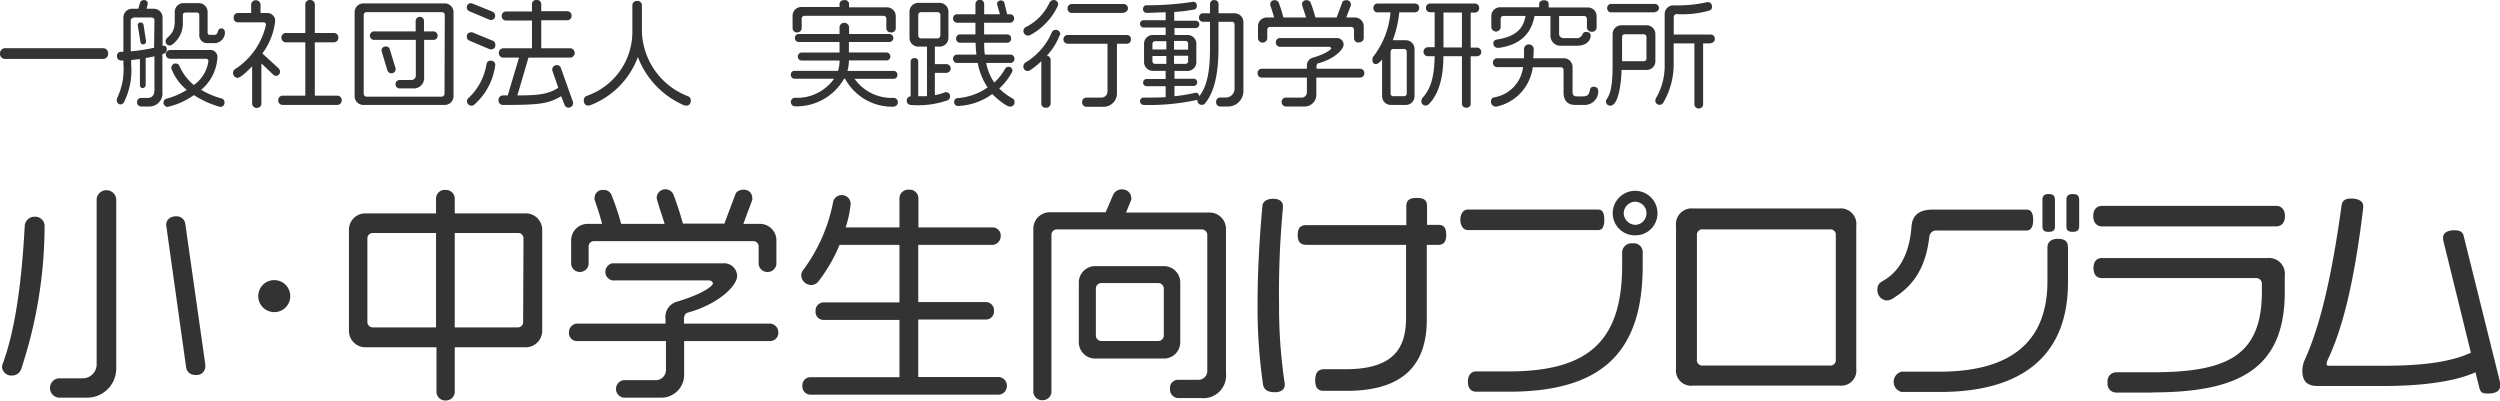 <svg xmlns="http://www.w3.org/2000/svg" viewBox="0 0 285.87 45.81"><defs><style>.cls-1{fill:#333;}</style></defs><g id="レイヤー_2" data-name="レイヤー 2"><g id="レイヤー_1-2" data-name="レイヤー 1"><path class="cls-1" d="M102.13,12.2A6.1,6.1,0,0,1,96.63,9h-.11a6.27,6.27,0,0,1-5.6,3.16.5.5,0,0,1-.49-.5.48.48,0,0,1,.45-.48A5.19,5.19,0,0,0,95.38,9H90.82a.43.43,0,0,1-.39-.45.42.42,0,0,1,.39-.45h5A3.47,3.47,0,0,0,96,7.08V6.92H91.63a.44.44,0,0,1-.4-.45.46.46,0,0,1,.4-.46H96V4.8H91.3a.43.43,0,0,1-.4-.45.43.43,0,0,1,.4-.46H96V3.08a.55.55,0,0,1,1.09,0v.81h4.67a.46.46,0,0,1,0,.91H97.07V6h4.34a.46.46,0,0,1,.4.46.44.44,0,0,1-.4.45H97.07V7a4.21,4.21,0,0,1-.17,1.11h5.33a.43.43,0,0,1,.39.45.43.43,0,0,1-.39.45H97.72a5.17,5.17,0,0,0,4.45,2.18.49.49,0,0,1,0,1Zm-.24-8.49a.51.51,0,0,1-.54-.46V2.12a.31.31,0,0,0-.32-.31H92a.32.32,0,0,0-.33.31V3.24a.51.51,0,0,1-.52.47.49.49,0,0,1-.52-.47V1.8a1,1,0,0,1,1-1H96V.51c0-.31.18-.5.56-.5a.47.47,0,0,1,.53.5V.84h4.34a1,1,0,0,1,1,1V3.25A.49.49,0,0,1,101.89,3.71Z"/><path class="cls-1" d="M108.38,11.46a10.16,10.16,0,0,1-4.25.54.47.47,0,0,1-.44-.52.45.45,0,0,1,.44-.46s0,0,0,0V7a.41.41,0,0,1,.44-.36A.39.39,0,0,1,105,7v4l1,0V5.33h-1a1,1,0,0,1-1-1v-3a1,1,0,0,1,1-1h2.45a1,1,0,0,1,1,1v3a1,1,0,0,1-1,1h-.55v2h1.31a.48.48,0,0,1,0,1h-1.31v2.55a5.53,5.53,0,0,0,1.18-.34l.13,0a.45.45,0,0,1,.43.48A.5.5,0,0,1,108.38,11.46Zm-.85-9.75a.32.32,0,0,0-.33-.32h-1.87a.31.31,0,0,0-.33.32V4.05a.33.33,0,0,0,.33.34h1.87a.34.34,0,0,0,.33-.34Zm8,10.48c-.54,0-1.71-1.07-2.07-1.44a7.1,7.1,0,0,1-3.93,1.37.46.46,0,0,1-.43-.45.43.43,0,0,1,.36-.45A6.82,6.82,0,0,0,112.93,10,7.62,7.62,0,0,1,111.8,7.2h-2.38a.47.47,0,0,1-.44-.48.47.47,0,0,1,.44-.48h2.23a13.47,13.47,0,0,1-.09-1.35h-1.8a.46.46,0,0,1-.43-.49.46.46,0,0,1,.43-.47h1.78V2.6h-2.12a.48.48,0,0,1-.44-.49.46.46,0,0,1,.44-.48h2.12V.47a.5.5,0,0,1,1,0V1.63h1.8L114,.45a.44.44,0,0,1,.48-.4.39.39,0,0,1,.37.27l.31,1.31h.37a.46.46,0,0,1,.43.48.48.48,0,0,1-.43.49h-3V3.93h2.66a.45.45,0,0,1,.43.47.46.46,0,0,1-.43.49h-2.65c0,.49,0,.94.08,1.35h2.95a.47.47,0,0,1,.43.48.47.47,0,0,1-.43.48h-2.8a6,6,0,0,0,.92,2.24,5.85,5.85,0,0,0,1.24-1.58.47.47,0,0,1,.42-.22.42.42,0,0,1,.33.68,6.92,6.92,0,0,1-1.42,1.8,6.52,6.52,0,0,0,1.5,1.12.46.46,0,0,1,.25.46A.48.48,0,0,1,115.56,12.19Z"/><path class="cls-1" d="M121.15,4.08a7.21,7.21,0,0,1-1.44,2.28.51.51,0,0,1,.43.48v5a.51.51,0,0,1-.54.48.48.48,0,0,1-.53-.48V7a7.8,7.8,0,0,1-1.24,1,.58.58,0,0,1-.31.12.5.5,0,0,1-.5-.54.57.57,0,0,1,.22-.42,7.44,7.44,0,0,0,3-3.38.51.51,0,0,1,1,.16A.9.9,0,0,1,121.15,4.08ZM120.94.71A7.3,7.3,0,0,1,117.82,4a.63.63,0,0,1-.27.07.52.52,0,0,1-.52-.55.49.49,0,0,1,.24-.41A5.83,5.83,0,0,0,120,.32a.57.57,0,0,1,.51-.32.5.5,0,0,1,.49.53A1,1,0,0,1,120.94.71ZM128.88,5h-1.16v5.56a1.54,1.54,0,0,1-1.65,1.65h-1.85a.5.5,0,0,1-.48-.53.49.49,0,0,1,.48-.52h1.7a.7.7,0,0,0,.72-.73V5h-4.56a.49.49,0,0,1-.48-.51.49.49,0,0,1,.48-.49h6.8a.46.46,0,0,1,.44.49A.47.47,0,0,1,128.88,5Zm-.37-3.52h-6a.49.49,0,0,1-.44-.52.49.49,0,0,1,.44-.5h6a.49.49,0,0,1,.47.5A.49.49,0,0,1,128.51,1.43Z"/><path class="cls-1" d="M140.32,12.18h-.83a.49.49,0,0,1-.43-.52.48.48,0,0,1,.43-.51h.68a1,1,0,0,0,1-1V2.79a.29.29,0,0,0-.32-.3h-1.52V5.55c0,3-.52,5-1.49,6.21a.46.46,0,0,1-.41.23.49.49,0,0,1-.5-.55s0,0,0,0a.16.16,0,0,1-.12,0,25.67,25.67,0,0,1-6.06.56.43.43,0,0,1-.39-.42.41.41,0,0,1,.38-.42c.93,0,1.77,0,2.55-.05V9.86h-2.19a.42.42,0,0,1-.39-.42.41.41,0,0,1,.39-.41h2.19V8.1h-1.47a1,1,0,0,1-1-1V5a1,1,0,0,1,1-1h1.47V3.15h-2.55a.41.41,0,0,1-.38-.43.4.4,0,0,1,.38-.41h2.55v-.9c-.68,0-1.42.06-2.19.06a.42.42,0,0,1-.4-.44.41.41,0,0,1,.38-.43,33.61,33.61,0,0,0,5.31-.39h.08c.19,0,.39.13.39.47a.42.42,0,0,1-.29.41,20.08,20.08,0,0,1-2.3.28v1h2.48a.41.41,0,0,1,.39.41.42.42,0,0,1-.39.43H134.3V4h1.5a1,1,0,0,1,1,1V7.11a1,1,0,0,1-1,1h-1.5V9h2.22a.41.41,0,0,1,.38.41.42.42,0,0,1-.38.42H134.3V11a17.64,17.64,0,0,0,2.38-.39h.08a.39.39,0,0,1,.37.41v0c.83-1.08,1.23-2.61,1.23-5.52V2.49h-.83A.46.46,0,0,1,137.1,2a.47.47,0,0,1,.43-.48h.83V.45a.45.45,0,0,1,.49-.44.46.46,0,0,1,.49.44V1.52h1.84a1,1,0,0,1,1,1v7.8A1.77,1.77,0,0,1,140.32,12.18Zm-6.95-7.47h-1.28a.3.3,0,0,0-.31.32v.63h1.59Zm0,1.69h-1.59V7a.29.29,0,0,0,.31.3h1.28ZM135.86,5a.3.3,0,0,0-.3-.32h-1.31v1h1.61Zm0,1.37h-1.61v.93h1.31a.29.29,0,0,0,.3-.3Z"/><path class="cls-1" d="M155.52,8.87h-5v1.92a1.34,1.34,0,0,1-1.39,1.39H147a.52.52,0,0,1-.45-.52.49.49,0,0,1,.45-.5h1.86a.59.59,0,0,0,.58-.58V8.87h-5.2a.48.48,0,0,1-.44-.51.49.49,0,0,1,.44-.5h5.2V7.6a.93.93,0,0,1,.66-1c1.69-.49,2.12-1,2.12-1.06s-.1-.19-.26-.19h-5.63a.49.49,0,0,1-.44-.51.48.48,0,0,1,.44-.49h6.5a.76.76,0,0,1,.81.74c0,.55-1,1.62-2.86,2.14-.19,0-.24.19-.24.41v.22h5a.5.5,0,0,1,.47.5A.49.49,0,0,1,155.52,8.87Zm-.16-4a.51.51,0,0,1-.53-.47v-1a.32.32,0,0,0-.32-.32h-9.28a.32.32,0,0,0-.32.32v1a.52.52,0,0,1-.54.47.52.52,0,0,1-.52-.47V3a1,1,0,0,1,1-1h.84c-.14-.52-.32-1.06-.44-1.41a.25.25,0,0,1,0-.12.47.47,0,0,1,.5-.45.49.49,0,0,1,.46.26A13.73,13.73,0,0,1,146.75,2h2.6c-.07-.24-.47-1.38-.47-1.52a.48.48,0,0,1,.51-.46.5.5,0,0,1,.47.26A17.52,17.52,0,0,1,150.42,2h2.42l.64-1.7c0-.15.22-.28.51-.28a.48.48,0,0,1,.48.46.44.44,0,0,1,0,.14L153.94,2h1a1,1,0,0,1,1,1V4.36A.5.5,0,0,1,155.36,4.83Z"/><path class="cls-1" d="M161.78,1.41H160a12.23,12.23,0,0,1-.74,3.19h1.49a1,1,0,0,1,1,1V11a1,1,0,0,1-1,1h-1.71a1,1,0,0,1-1-1V6.79a2.09,2.09,0,0,1-.24.28.77.77,0,0,1-.48.26c-.24,0-.39-.18-.39-.53a.47.47,0,0,1,.11-.33A9.64,9.64,0,0,0,159,1.41h-1.59a.49.49,0,0,1-.37-.5.49.49,0,0,1,.44-.51h4.36a.48.48,0,0,1,.44.51A.49.49,0,0,1,161.78,1.41Zm-.92,4.51a.31.31,0,0,0-.31-.32h-1.22a.32.32,0,0,0-.32.32V10.7a.3.3,0,0,0,.32.3h1.22a.3.3,0,0,0,.31-.3Zm8.06.51h-.75v5.45a.47.47,0,0,1-.5.44.48.48,0,0,1-.5-.44V6.43h-2.12c0,2.24-.46,4.25-1.63,5.44a.53.53,0,0,1-.4.2.48.48,0,0,1-.49-.48.68.68,0,0,1,.13-.4c.92-1,1.35-2.35,1.39-4.76h-.79a.5.5,0,0,1-.48-.52.51.51,0,0,1,.48-.51h.79v-4h-.55a.47.47,0,0,1-.44-.52A.48.48,0,0,1,163.5.4h5.18a.5.5,0,0,1,.46.52.49.49,0,0,1-.46.52h-.51v4h.75a.5.5,0,0,1,.46.51A.49.49,0,0,1,168.92,6.43Zm-1.75-5h-2.11v4h2.11Z"/><path class="cls-1" d="M181.12,12h-1c-.83,0-1.33-.46-1.33-1.42V8a.3.3,0,0,0-.31-.31h-3.21a5.3,5.3,0,0,1-4.16,4.5H171a.56.56,0,0,1-.51-.59.45.45,0,0,1,.33-.46,4,4,0,0,0,3.34-3.46h-3a.5.5,0,0,1-.45-.52.49.49,0,0,1,.45-.5h3.11c0-.34,0-.7,0-1.1a.56.56,0,0,1,1.11,0,9.61,9.61,0,0,1-.06,1.1h3.5a1,1,0,0,1,1,1v2.87c0,.36.16.49.54.49H181c1.18,0,.44-1.1,1.25-1.1.31,0,.51.18.51.58A1.56,1.56,0,0,1,181.12,12ZM182,3.63a.52.52,0,0,1-.54-.48v-1a.32.32,0,0,0-.32-.32h-2.86v2a.49.49,0,0,0,.49.53h1.41a.71.71,0,0,0,.79-.47.41.41,0,0,1,.4-.24c.32,0,.52.16.52.44,0,.49-.44,1.14-1.56,1.14h-1.79A1.15,1.15,0,0,1,177.29,4V1.83h-1.82c-.44,2.32-1.95,3.34-4.07,3.64h-.11a.5.5,0,0,1-.53-.52.41.41,0,0,1,.35-.42c2.13-.33,3.06-1.15,3.33-2.71h-2.52a.32.32,0,0,0-.32.32v1a.54.54,0,0,1-1.07,0V1.83a1,1,0,0,1,1-1H176V.47c0-.28.23-.44.56-.44s.53.16.53.44V.85h4.48a1,1,0,0,1,1,1V3.15A.5.5,0,0,1,182,3.63Z"/><path class="cls-1" d="M188.27,8h-2.85c0,.63-.19,4.08-1.28,4.08a.47.47,0,0,1-.5-.48.46.46,0,0,1,.1-.29c.44-.61.66-1.65.66-3.92V3.89a1,1,0,0,1,1-1h2.89a1,1,0,0,1,1,1V7A1,1,0,0,1,188.27,8Zm1-6.59h-5.07a.45.45,0,0,1-.42-.49.46.46,0,0,1,.42-.47h5.07a.47.47,0,0,1,.43.47A.46.46,0,0,1,189.23,1.37Zm-1,2.82a.31.31,0,0,0-.32-.31h-2.16a.3.3,0,0,0-.31.31V7h2.47a.3.3,0,0,0,.32-.3Zm7.37.73h-.89v7a.47.47,0,0,1-.49.44.48.48,0,0,1-.51-.44v-7h-2.37V7.36a8.69,8.69,0,0,1-1.15,4.32.53.53,0,0,1-.45.31.49.49,0,0,1-.5-.49.78.78,0,0,1,.07-.26,7.31,7.31,0,0,0,1-3.89V1.61a1,1,0,0,1,1-1,15.28,15.28,0,0,0,3.84-.36.7.7,0,0,1,.14,0c.24,0,.44.19.44.54a.43.43,0,0,1-.26.4,11,11,0,0,1-3.78.42.34.34,0,0,0-.34.34v2h4.26a.48.48,0,0,1,.44.51A.48.48,0,0,1,195.59,4.92Z"/><path class="cls-1" d="M2.42,42.21a1.1,1.1,0,0,1-1,.73A1.08,1.08,0,0,1,.23,42a1,1,0,0,1,.07-.37c1.46-3.93,2.2-9.54,2.53-15.85a1.13,1.13,0,0,1,1.13-1,1.08,1.08,0,0,1,1.14,1v0A52.35,52.35,0,0,1,2.42,42.21ZM9.9,45.47H6.72a1.11,1.11,0,0,1,0-2.21H9.46a1.59,1.59,0,0,0,1.59-1.62V22.73a1.13,1.13,0,0,1,2.24,0v19.4A3.32,3.32,0,0,1,9.9,45.47Zm12.39-2.6a1,1,0,0,1-1-.81L19,25.73c0-.39.24-1,1.18-1a1,1,0,0,1,1,.81l2.3,16.16v.13A1,1,0,0,1,22.29,42.87Z"/><path class="cls-1" d="M31.39,35.69a1.83,1.83,0,1,1,1.8-1.82A1.82,1.82,0,0,1,31.39,35.69Z"/><path class="cls-1" d="M60.05,39.71H52v5.14a1,1,0,0,1-1,.94,1,1,0,0,1-1.09-.94V39.71H41.8a1.88,1.88,0,0,1-1.9-1.93V26.33a1.87,1.87,0,0,1,1.9-1.93h8.06V22.63A1,1,0,0,1,51,21.72a1,1,0,0,1,1,.91V24.4h8A1.88,1.88,0,0,1,62,26.33V37.78A1.89,1.89,0,0,1,60.05,39.71ZM49.86,26.64H42.63a.62.62,0,0,0-.62.63v9.54a.62.62,0,0,0,.62.63h7.23Zm10,.63a.61.61,0,0,0-.6-.63H52v10.8h7.22a.61.61,0,0,0,.6-.63Z"/><path class="cls-1" d="M88.06,39H78.23v3.76a2.61,2.61,0,0,1-2.71,2.71h-4.2a1,1,0,0,1-.88-1,1,1,0,0,1,.88-1H75a1.16,1.16,0,0,0,1.15-1.15V39H65.93a.92.92,0,0,1-.87-1,1,1,0,0,1,.87-1H76.1v-.49a1.81,1.81,0,0,1,1.27-2c3.32-1,4.15-1.9,4.15-2.08s-.18-.37-.5-.37H70a1,1,0,0,1,0-1.95h12.7a1.48,1.48,0,0,1,1.59,1.45c0,1.07-2,3.16-5.61,4.18-.36.1-.47.36-.47.81V37h9.83A1,1,0,0,1,89,38,.94.94,0,0,1,88.06,39Zm-.31-7.9a1,1,0,0,1-1-.91v-2a.61.61,0,0,0-.63-.62H67.93a.61.61,0,0,0-.62.62v2a1,1,0,0,1-1,.91,1,1,0,0,1-1-.91V27.5a1.88,1.88,0,0,1,1.9-1.9h1.64c-.26-1-.62-2.08-.86-2.76a1,1,0,0,1,0-.24.91.91,0,0,1,1-.88.93.93,0,0,1,.91.52,29.09,29.09,0,0,1,1.13,3.36H76c-.13-.47-.91-2.71-.91-3a1,1,0,0,1,1.9-.39,35.07,35.07,0,0,1,1.1,3.36h4.74l1.26-3.34c.07-.28.41-.54,1-.54a.94.94,0,0,1,.93.91.91.91,0,0,1,0,.26L85,25.6h1.88a1.88,1.88,0,0,1,1.9,1.9v2.69A1,1,0,0,1,87.75,31.1Z"/><path class="cls-1" d="M114.25,45.13H92.63a.94.94,0,0,1-.88-1,.93.93,0,0,1,.88-1h10.22V36.58H94.12a.91.91,0,0,1-.86-1,.93.93,0,0,1,.86-1h8.73V28H96a18.15,18.15,0,0,1-2.37,4.12,1.07,1.07,0,0,1-.86.47,1.15,1.15,0,0,1-1.15-1.1,1.09,1.09,0,0,1,.13-.49,19,19,0,0,0,3.52-7.93,1,1,0,0,1,1-.76,1,1,0,0,1,1,1A12.26,12.26,0,0,1,96.7,26h6.15V22.63a1,1,0,0,1,1.07-.94,1,1,0,0,1,1.1.94V26h8.5a.93.93,0,0,1,.91,1,1,1,0,0,1-.91,1H105v6.54h7.8a.94.94,0,0,1,.86,1,.92.92,0,0,1-.86,1H105v6.57h9.23a1,1,0,0,1,.91,1A1,1,0,0,1,114.25,45.13Z"/><path class="cls-1" d="M137.36,45.52h-2.71a1,1,0,0,1-.86-1.09.91.91,0,0,1,.86-1h2.4a1,1,0,0,0,1-1V26.85a.63.63,0,0,0-.63-.62H120.85a.62.62,0,0,0-.62.62v18a1,1,0,0,1-1,.91,1,1,0,0,1-1.07-.91V26.15a1.88,1.88,0,0,1,1.9-1.88h6.37l.81-1.88a1.07,1.07,0,0,1,1.12-.73,1,1,0,0,1,1,1,.32.32,0,0,1,0,.18l-.6,1.46h9.52a1.88,1.88,0,0,1,1.91,1.88V42.68A2.59,2.59,0,0,1,137.36,45.52ZM133.08,41h-7.85a1.87,1.87,0,0,1-1.87-1.9V32.33a1.87,1.87,0,0,1,1.87-1.9h7.85a1.87,1.87,0,0,1,1.88,1.9v6.73A1.87,1.87,0,0,1,133.08,41Zm0-8a.63.63,0,0,0-.66-.63h-6.46a.62.62,0,0,0-.65.63v5.37a.62.62,0,0,0,.65.62h6.46a.63.63,0,0,0,.66-.62Z"/><path class="cls-1" d="M145.81,44.85c-.88,0-1.27-.29-1.38-.86a61,61,0,0,1-.63-9.21c0-3.55.19-7.17.55-11.19,0-.39.34-.86,1.23-.86s1.12.47,1.12.84c0,.08,0,.18,0,.23a101.74,101.74,0,0,0-.44,11,58.12,58.12,0,0,0,.65,9.08s0,.1,0,.15C146.91,44.38,146.62,44.85,145.81,44.85ZM164.43,28h-1.28v8.56c0,4.93-2.45,8.13-9.15,8.13h-2.61c-.65,0-1-.31-1-1.2s.37-1.27,1-1.27h2.45c5.56,0,6.94-2.43,6.94-5.9V28H149.39c-.63,0-1-.28-1-1.12s.34-1.14,1-1.14h11.42V23.57c0-.6.29-.94,1.18-.94s1.19.29,1.19.94v2.14h1.28c.6,0,.91.28.91,1.14S165.06,28,164.43,28Z"/><path class="cls-1" d="M182.74,26.31H167.83c-.47,0-.84-.47-.84-1.18s.37-1.17.84-1.17h14.91c.42,0,.71.29.71,1.17S183.16,26.31,182.74,26.31ZM172.52,44.79h-3.73c-.52,0-.94-.33-.94-1.14s.42-1.18.94-1.18h3.7c9,0,13-3.33,13-12.1V28.83a1.06,1.06,0,0,1,1.2-1,1,1,0,0,1,1.15,1v1.6C187.83,40.26,183.21,44.79,172.52,44.79ZM187,26.91a2.53,2.53,0,0,1-2.59-2.53A2.57,2.57,0,0,1,187,21.82a2.55,2.55,0,0,1,2.53,2.56A2.51,2.51,0,0,1,187,26.91Zm0-3.84a1.33,1.33,0,0,0-1.33,1.31A1.36,1.36,0,0,0,187,25.71a1.32,1.32,0,0,0,1.27-1.33A1.3,1.3,0,0,0,187,23.07Z"/><path class="cls-1" d="M210.31,44.09H193.65a1.74,1.74,0,0,1-2-1.93V25.84a1.8,1.8,0,0,1,2-2h16.66a1.78,1.78,0,0,1,1.95,2V42.16A1.73,1.73,0,0,1,210.31,44.09Zm-.39-17.16a.62.62,0,0,0-.71-.7H194.74a.62.62,0,0,0-.7.7V41.09a.62.62,0,0,0,.7.71h14.47a.63.63,0,0,0,.71-.71Z"/><path class="cls-1" d="M231.72,26.36H221.53a.8.8,0,0,0-.92.75c-.36,3.08-1.51,5.35-4,6.91a1.63,1.63,0,0,1-.86.34,1.17,1.17,0,0,1-1.07-1.27c0-.5.18-.71.68-1,2-1.14,3-3.36,3.21-6.12.08-1.31.81-2,2.42-2h10.77c.5,0,.73.42.73,1.17S232.27,26.36,231.72,26.36Zm-9.91,18.46h-4.38a1.2,1.2,0,0,1,0-2.32h4.33c8.16,0,12.36-3.39,12.36-10.35V28.31c0-.62.39-1,1.2-1s1.15.31,1.15,1v4C236.47,40,232,44.82,221.81,44.82Zm12.44-18.31c-.52,0-.7-.18-.7-.65v-3c0-.44.18-.67.7-.67s.73.18.73.7v2.95C235,26.31,234.8,26.51,234.25,26.51Zm2.77,0c-.53,0-.73-.18-.73-.65v-3c0-.44.2-.67.73-.67s.73.18.73.7v2.95C237.75,26.31,237.56,26.51,237,26.51Z"/><path class="cls-1" d="M260.28,25.89H240.36c-.52,0-1-.37-1-1.18s.45-1.17,1-1.17h19.92c.52,0,1,.34,1,1.17S260.8,25.89,260.28,25.89Zm-14.16,19H242a1,1,0,0,1-1-1.17,1,1,0,0,1,1-1.15h4c8.45,0,12.64-1.72,12.64-9.2v-.84a.65.65,0,0,0-.7-.73H240.33c-.52,0-.94-.34-.94-1.15s.42-1.14.94-1.14h18.93a1.8,1.8,0,0,1,2,2v1.85C261.27,42.19,256,44.87,246.12,44.87Z"/><path class="cls-1" d="M284.48,45c-.7,0-.86-.16-1-.78l-.42-1.65c-2.53,1.15-6.57,1.57-10.56,1.57h-7.43c-1.33,0-1.8-.6-1.8-1.77a3.16,3.16,0,0,1,.31-1.31c1.75-3.86,3.08-9.59,4.17-17.55.08-.55.39-.81,1.1-.81.86,0,1.38.34,1.38.84,0,.05,0,.18,0,.21-1,8.37-2.34,13.79-4.06,17.39a1.37,1.37,0,0,0-.13.5c0,.13.07.18.39.18h6.31c4.64,0,7.72-.52,9.8-1.49l-3.18-12.93c0-.08,0-.16,0-.24,0-.49.47-.83,1.28-.83.65,0,1,.18,1.1.75l4.17,16.77s0,.16,0,.24C285.87,44.64,285.5,45,284.48,45Z"/><path class="cls-1" d="M11.84,6.74H.53A.58.58,0,0,1,0,6.12a.59.59,0,0,1,.53-.61H11.84a.57.57,0,0,1,.52.61A.57.57,0,0,1,11.84,6.74Z"/><path class="cls-1" d="M18.73,6.15l-.16,0v4.31A1.51,1.51,0,0,1,17,12.18H16.1a.48.48,0,0,1-.43-.51.46.46,0,0,1,.43-.47h.76c.53,0,.8-.32.8-.93V6.44c-.29.07-.63.14-1,.19V9.75a.37.37,0,0,1-.35.33A.33.33,0,0,1,16,9.75v-3l-1,.12V7.4a8.14,8.14,0,0,1-.84,4.32.46.46,0,0,1-.37.22.45.45,0,0,1-.44-.48.92.92,0,0,1,.05-.26,7.61,7.61,0,0,0,.71-3.89V6.92h-.29a.47.47,0,0,1-.44-.5.45.45,0,0,1,.44-.5h.29V2a1,1,0,0,1,1-1h.7L16,.36a.46.46,0,0,1,.5-.35A.4.4,0,0,1,16.9.4L16.77,1h.82a1,1,0,0,1,1,1V5.23s0,0,0,0h.14c.21,0,.34.13.34.4S18.93,6.08,18.73,6.15ZM17.66,2.29A.32.32,0,0,0,17.34,2h-2c-.17,0-.39.15-.39.33V5.87a21.58,21.58,0,0,0,2.67-.41ZM16.35,5.07a.29.29,0,0,1-.29-.27l-.31-1.93a.31.31,0,0,1,.35-.3.32.32,0,0,1,.31.26l.29,1.86v.06A.32.32,0,0,1,16.35,5.07Zm8.82,7.15a10.46,10.46,0,0,1-3-1.35,8.21,8.21,0,0,1-3,1.35.48.48,0,0,1-.13-.94,8.06,8.06,0,0,0,2.32-1,5.77,5.77,0,0,1-1.76-2.43.31.31,0,0,1,0-.13.48.48,0,0,1,.51-.46.46.46,0,0,1,.38.23,6,6,0,0,0,1.67,2.23A4,4,0,0,0,23.83,7a.26.26,0,0,0-.29-.28H19.46a.48.48,0,0,1,0-1h4.48a.8.8,0,0,1,.92.86A5.16,5.16,0,0,1,23,10.27a9.35,9.35,0,0,0,2.37,1,.44.44,0,0,1,.3.44A.46.46,0,0,1,25.17,12.22ZM24.6,4.93h-.81a.9.9,0,0,1-1-1V1.72a.28.28,0,0,0-.32-.29H21.25c-.19,0-.34.1-.34.29v1A3,3,0,0,1,19.7,5.09a.47.47,0,0,1-.77-.36c0-.57,1.05-.62,1.05-2.26V1.36a1,1,0,0,1,1-1h1.76a1,1,0,0,1,1,1V3.67c0,.24.08.32.31.32h.46c.53,0,.26-.74.8-.74.25,0,.41.18.41.51A1.22,1.22,0,0,1,24.6,4.93Z"/><path class="cls-1" d="M31.57,8.68a.46.46,0,0,1-.3-.12L29.89,7.25v4.61a.5.5,0,0,1-.53.48.51.51,0,0,1-.53-.48V7.59c-.3.29-1.26,1.31-1.68,1.31a.54.54,0,0,1-.5-.54.49.49,0,0,1,.23-.46,8.08,8.08,0,0,0,3.53-5.06.27.27,0,0,0-.3-.29H27.17A.49.49,0,0,1,26.72,2a.49.49,0,0,1,.45-.51h1.55v-1a.54.54,0,0,1,1.07,0v1h.77a.89.89,0,0,1,.91.88A7.53,7.53,0,0,1,30,6.11l1.82,1.67a.62.62,0,0,1,.2.38A.48.48,0,0,1,31.57,8.68Zm7,3.32H32.29a.52.52,0,0,1-.48-.54.52.52,0,0,1,.48-.52h2.62V4.84H32.64a.54.54,0,0,1,0-1.07h2.27V.48A.51.51,0,0,1,35.43,0,.52.52,0,0,1,36,.48V3.77H38.2a.51.51,0,0,1,.49.54.51.51,0,0,1-.49.53H36v6.1h2.6a.51.51,0,0,1,.48.52A.52.52,0,0,1,38.56,12Z"/><path class="cls-1" d="M50.86,12H41.55a1,1,0,0,1-1-1V1.39a1,1,0,0,1,1-1h9.31a1,1,0,0,1,1,1V11A1,1,0,0,1,50.86,12Zm0-10.28a.33.33,0,0,0-.33-.33H41.91a.32.32,0,0,0-.32.33v9a.33.33,0,0,0,.32.33H50.5a.34.34,0,0,0,.33-.33ZM49.62,4.56H48.5V8.8a1.2,1.2,0,0,1-1.32,1.31H45.65a.47.47,0,0,1-.42-.48.46.46,0,0,1,.42-.48H47a.51.51,0,0,0,.55-.53V4.56H42.77a.47.47,0,0,1-.47-.49.48.48,0,0,1,.47-.48h4.76V2.36A.46.46,0,0,1,48,1.93a.45.45,0,0,1,.48.43V3.59h1.12a.48.48,0,0,1,.44.48A.47.47,0,0,1,49.62,4.56ZM44.75,8.38a.46.46,0,0,1-.44-.3l-.68-2.24a.49.49,0,0,1,0-.12c0-.26.27-.41.51-.41a.43.43,0,0,1,.42.29l.68,2.23a.22.22,0,0,1,0,.11A.47.47,0,0,1,44.75,8.38Z"/><path class="cls-1" d="M56.2,2.28a.42.42,0,0,1-.18,0l-2.36-1a.49.49,0,0,1-.28-.45A.45.45,0,0,1,54,.4l2.31.93a.51.51,0,0,1,.31.48A.45.45,0,0,1,56.2,2.28Zm0,3.36a.39.39,0,0,1-.18,0l-2.36-1a.49.49,0,0,1-.28-.44.45.45,0,0,1,.44-.5.65.65,0,0,1,.2,0l2.31.95a.5.5,0,0,1,.31.48A.45.45,0,0,1,56.2,5.64Zm.42,1.88a7.21,7.21,0,0,1-2.34,4.4.47.47,0,0,1-.32.16.51.51,0,0,1-.56-.53.45.45,0,0,1,.16-.33,6.77,6.77,0,0,0,2.08-3.94.45.45,0,0,1,.48-.34.49.49,0,0,1,.52.49S56.62,7.5,56.62,7.52Zm8.63-.93H60.43l-1.27,4.32c2.65,0,3.59-.19,4.68-.87l-.69-2a.25.25,0,0,1,0-.12.5.5,0,0,1,.52-.47.45.45,0,0,1,.46.3l1.4,3.94a.68.68,0,0,1,0,.14.52.52,0,0,1-.52.48.47.47,0,0,1-.45-.31l-.39-1c-1.5.88-2.48,1-6.69,1a.51.51,0,0,1-.48-.54.53.53,0,0,1,.48-.55h.58l1.29-4.32H57.5a.54.54,0,0,1,0-1.07h3.33V2.35h-3a.5.5,0,0,1-.46-.54.5.5,0,0,1,.46-.5h3V.51A.47.47,0,0,1,61.36,0a.47.47,0,0,1,.53.48v.8h3a.5.5,0,0,1,.47.5.5.5,0,0,1-.47.54h-3V5.52h3.36a.54.54,0,0,1,0,1.07Z"/><path class="cls-1" d="M78.49,12.08a.86.86,0,0,1-.38-.09,9.81,9.81,0,0,1-5.17-5.47A9.38,9.38,0,0,1,67.58,12a.69.69,0,0,1-.32.07c-.32,0-.51-.24-.51-.61a.54.54,0,0,1,.35-.5,7.74,7.74,0,0,0,5.21-7.39v-3a.5.5,0,0,1,.55-.46.49.49,0,0,1,.54.46v3A8.19,8.19,0,0,0,78.66,11a.49.49,0,0,1,.33.5C79,11.8,78.83,12.08,78.49,12.08Z"/></g></g></svg>